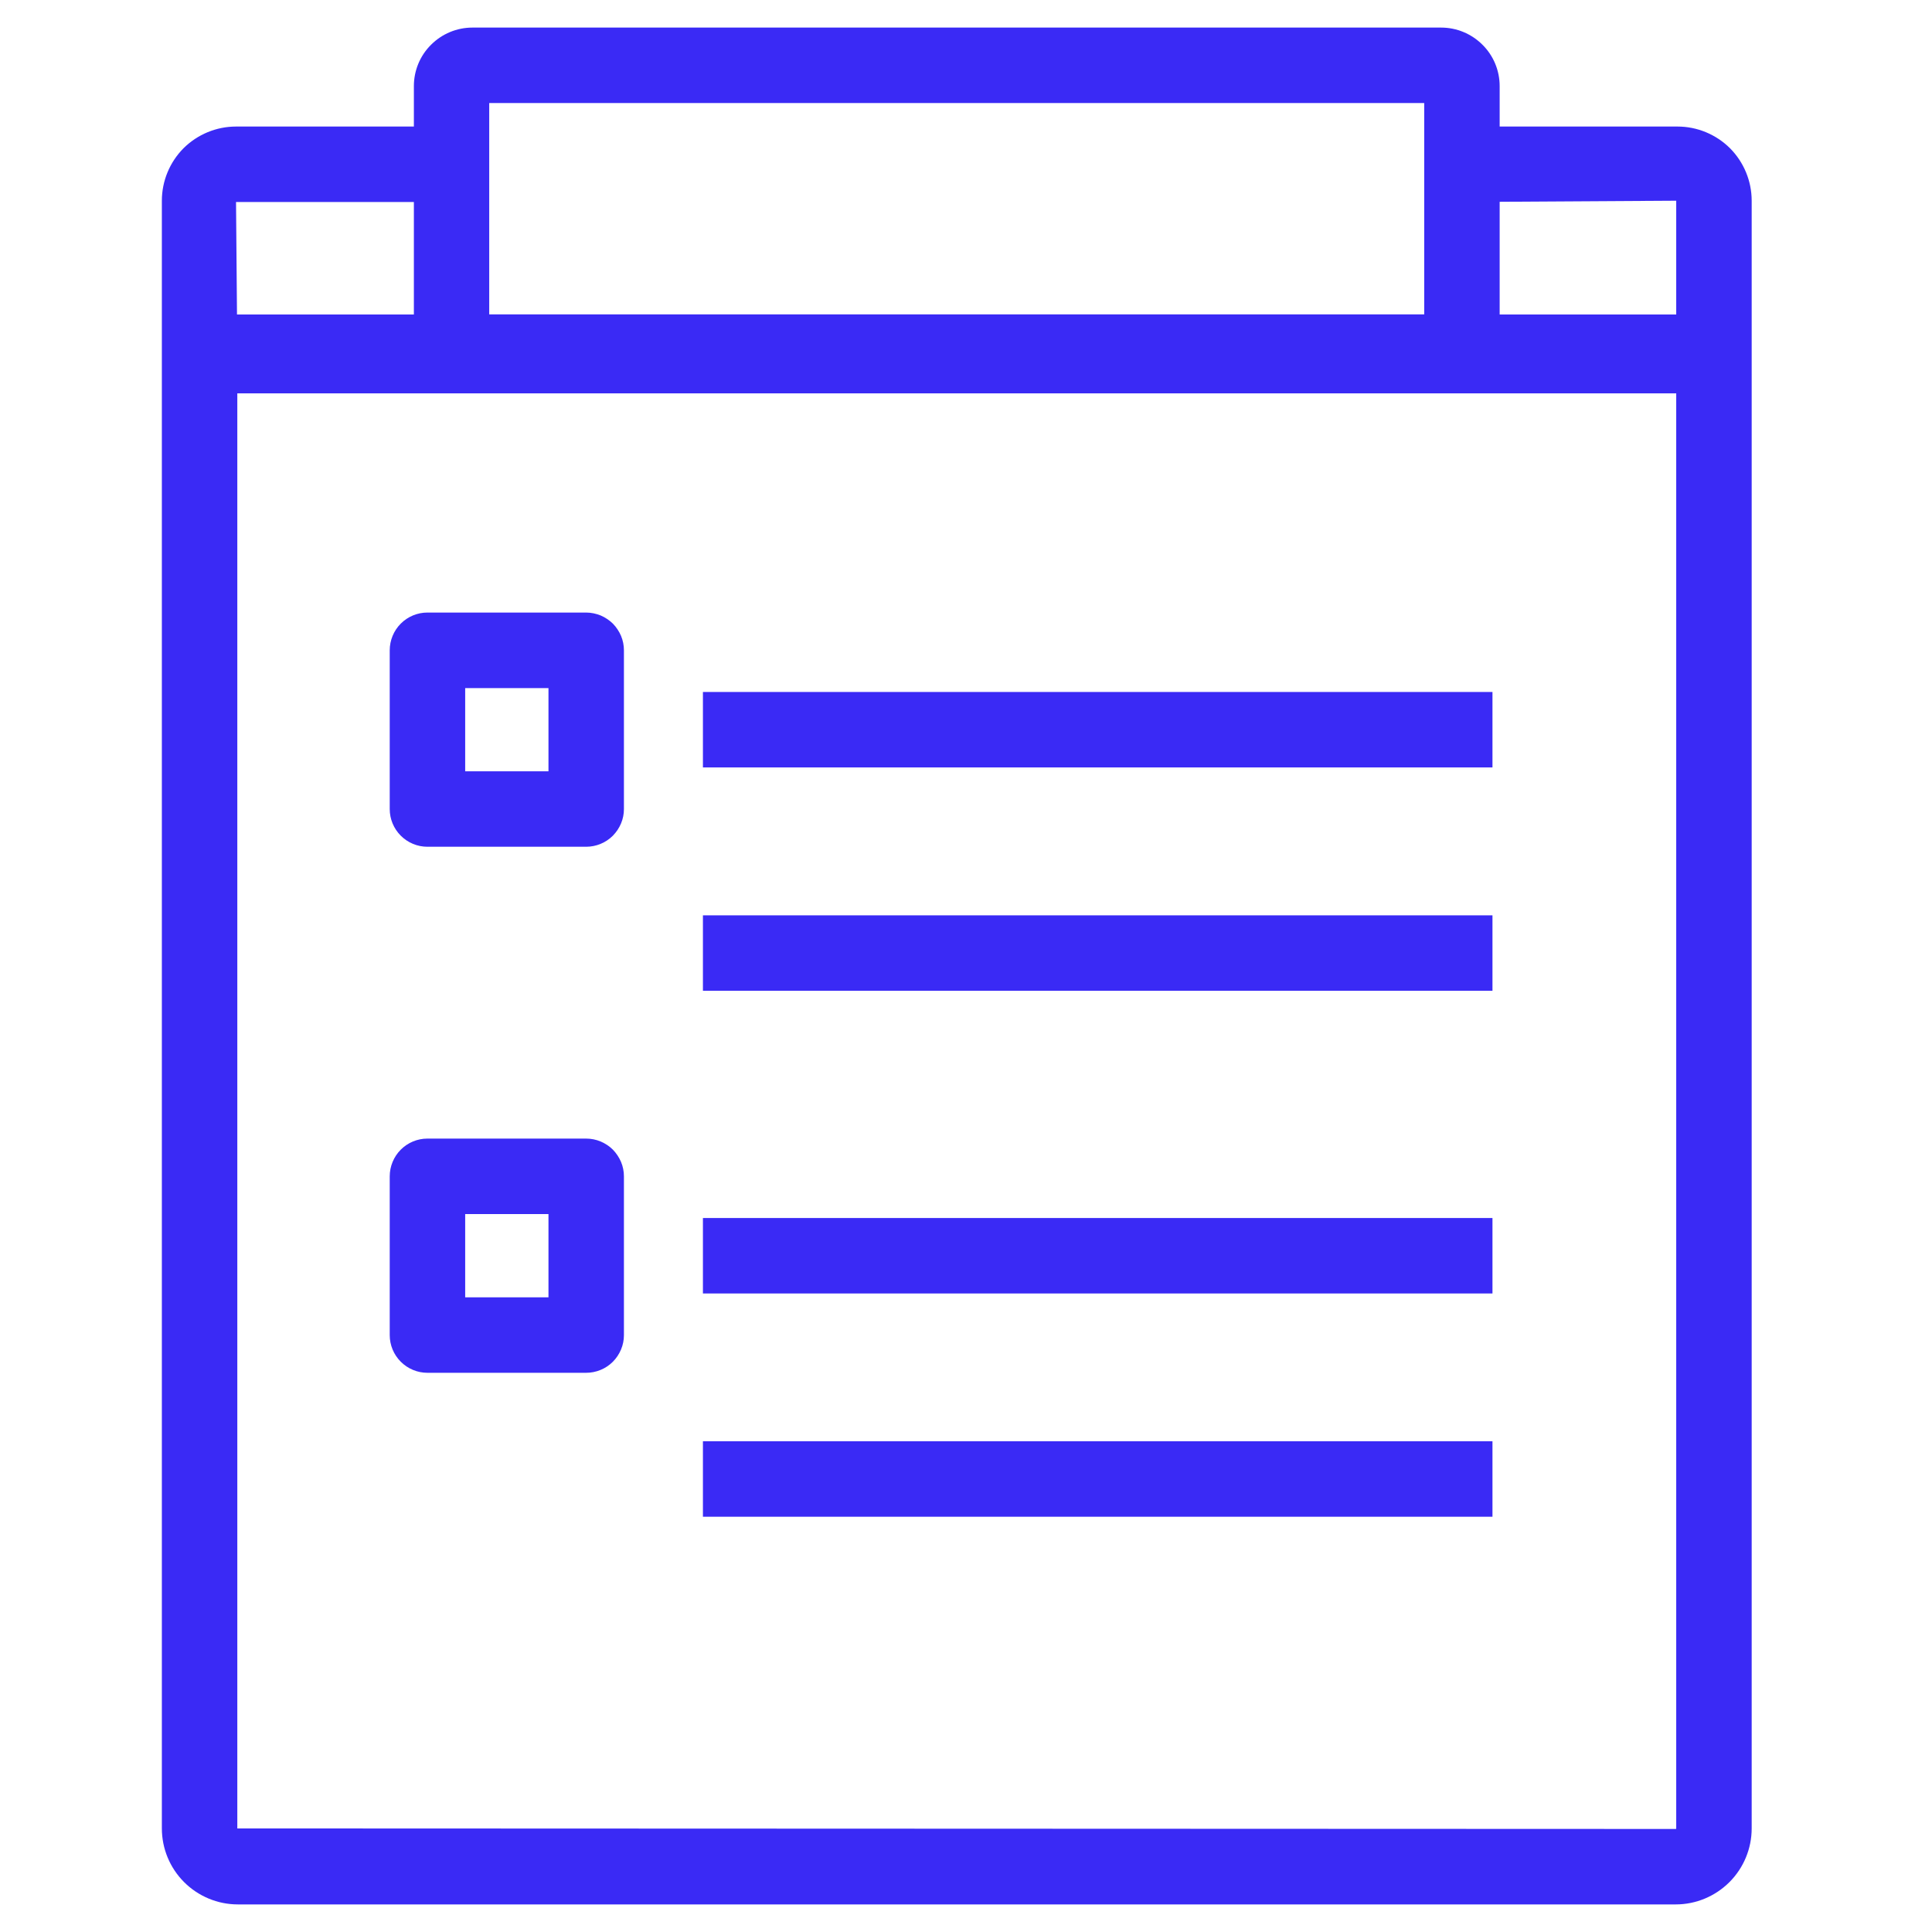 <svg width="18" height="18" viewBox="0 0 18 18" fill="none" xmlns="http://www.w3.org/2000/svg">
<path d="M13.427 0.257H4.401C4.256 0.257 4.118 0.315 4.016 0.417C3.913 0.519 3.856 0.658 3.856 0.802V1.179H2.199C2.016 1.179 1.84 1.252 1.71 1.381C1.581 1.511 1.508 1.687 1.508 1.87V17.035C1.508 17.223 1.583 17.403 1.715 17.535C1.848 17.668 2.028 17.743 2.216 17.743H15.613C15.8 17.743 15.98 17.668 16.113 17.535C16.245 17.403 16.32 17.223 16.32 17.035V1.87C16.32 1.687 16.247 1.511 16.118 1.381C15.988 1.252 15.812 1.179 15.629 1.179H13.972V0.802C13.972 0.658 13.915 0.519 13.812 0.417C13.71 0.315 13.572 0.257 13.427 0.257ZM4.558 1.53V0.96H13.269V2.929H4.558V1.53ZM2.199 1.882H3.856V2.93H2.208L2.199 1.882ZM15.617 17.035C15.617 17.036 15.617 17.038 15.616 17.038C15.615 17.039 15.614 17.04 15.613 17.04L2.211 17.035V3.665H15.617V17.035ZM15.617 1.87V2.93H13.972V1.88L15.617 1.87Z" fill="#3A2AF5"/>
<path d="M13.905 6.447H6.549V7.15H13.905V6.447Z" fill="#3A2AF5"/>
<path d="M13.905 8.528H6.549V9.231H13.905V8.528Z" fill="#3A2AF5"/>
<path d="M5.461 5.707H3.982C3.889 5.707 3.8 5.744 3.734 5.81C3.668 5.876 3.631 5.966 3.631 6.059V7.538C3.631 7.631 3.668 7.72 3.734 7.786C3.8 7.852 3.889 7.889 3.982 7.889H5.461C5.507 7.889 5.553 7.88 5.596 7.862C5.638 7.845 5.677 7.819 5.71 7.786C5.742 7.753 5.768 7.715 5.786 7.672C5.804 7.629 5.813 7.584 5.813 7.538V6.059C5.813 6.013 5.804 5.967 5.786 5.924C5.768 5.882 5.742 5.843 5.71 5.81C5.677 5.778 5.638 5.752 5.596 5.734C5.553 5.717 5.507 5.707 5.461 5.707ZM5.11 7.186H4.334V6.411H5.11V7.186Z" fill="#3A2AF5"/>
<path d="M13.905 11.348H6.549V12.051H13.905V11.348Z" fill="#3A2AF5"/>
<path d="M13.905 13.428H6.549V14.131H13.905V13.428Z" fill="#3A2AF5"/>
<path d="M5.461 10.608H3.982C3.889 10.608 3.8 10.645 3.734 10.711C3.668 10.777 3.631 10.867 3.631 10.96V12.439C3.631 12.532 3.668 12.621 3.734 12.687C3.8 12.753 3.889 12.79 3.982 12.79H5.461C5.507 12.79 5.553 12.781 5.596 12.763C5.638 12.746 5.677 12.72 5.71 12.687C5.742 12.655 5.768 12.616 5.786 12.573C5.804 12.53 5.813 12.485 5.813 12.439V10.96C5.813 10.914 5.804 10.868 5.786 10.825C5.768 10.783 5.742 10.744 5.71 10.711C5.677 10.678 5.638 10.653 5.596 10.635C5.553 10.617 5.507 10.608 5.461 10.608ZM5.11 12.087H4.334V11.311H5.11V12.087Z" fill="#3A2AF5"/>
</svg>
